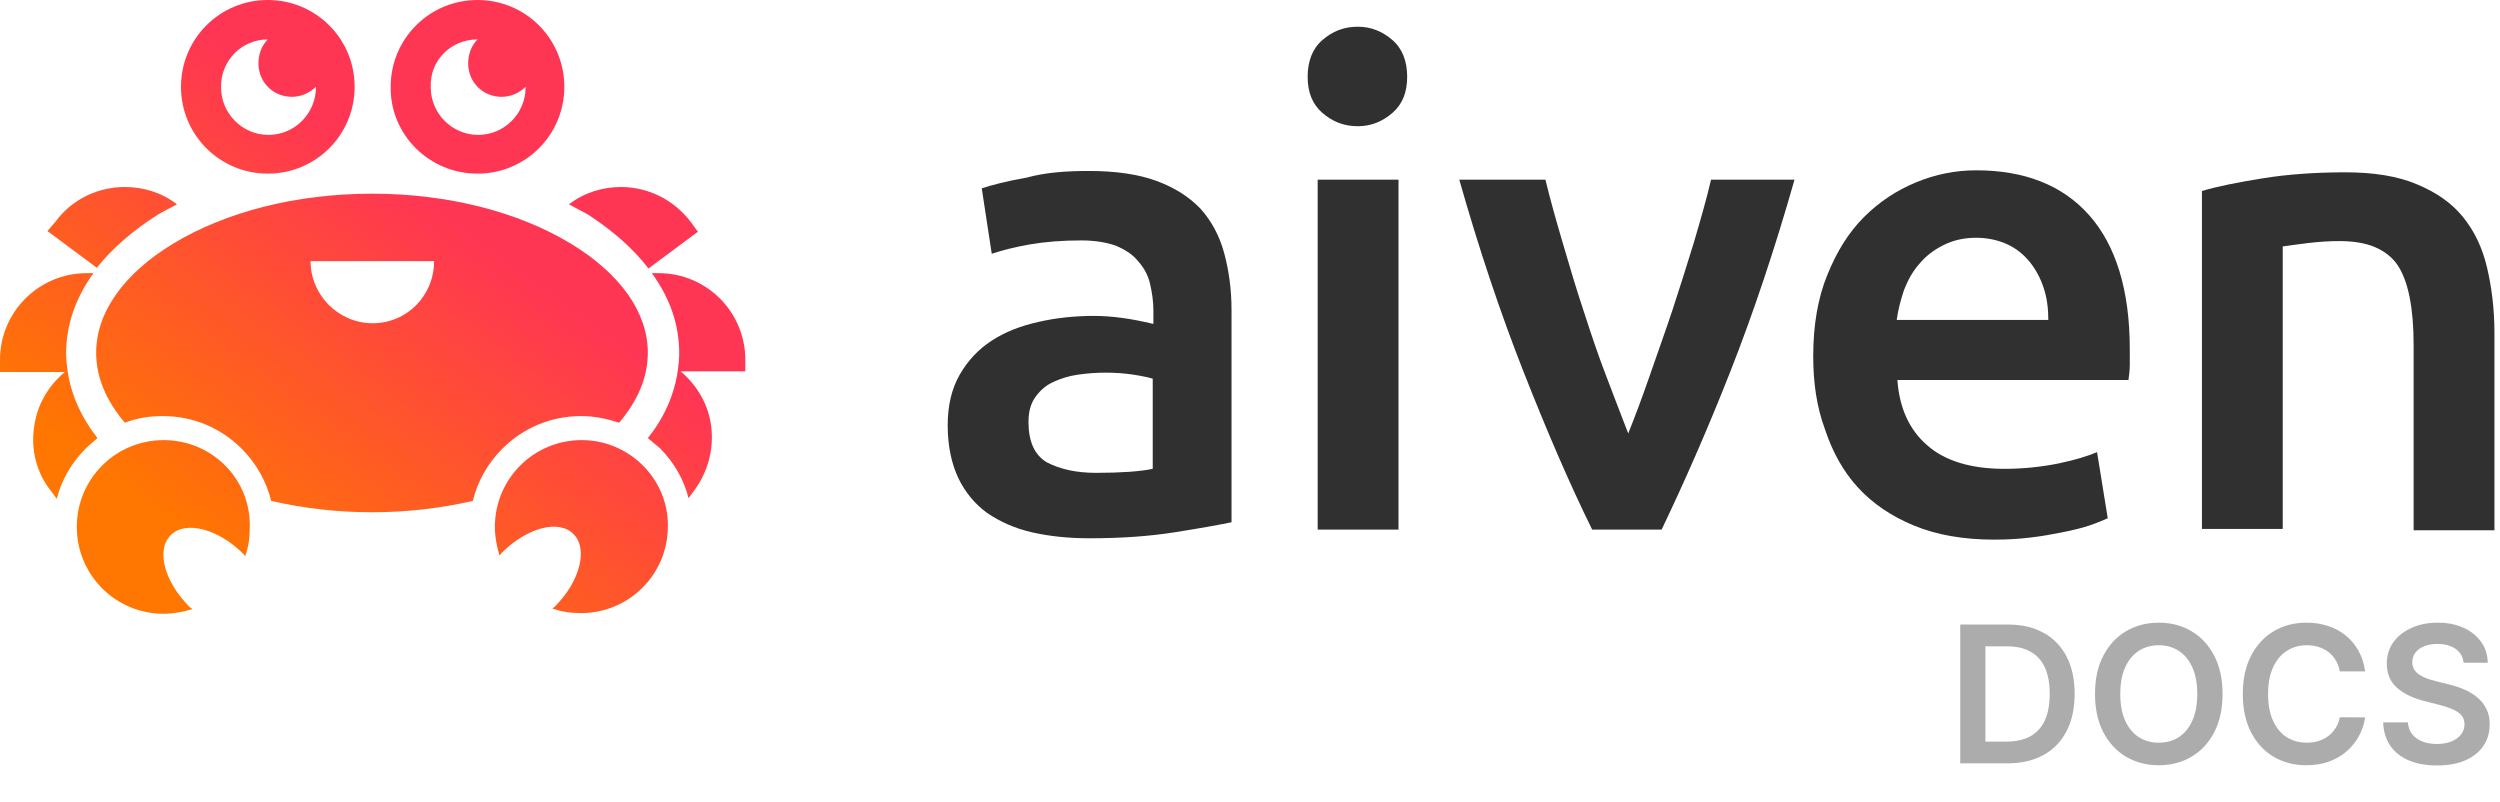 <svg width="131" height="42" viewBox="0 0 131 42" fill="none" xmlns="http://www.w3.org/2000/svg">
<path d="M105.182 40H102.717V32.727H105.232C105.954 32.727 106.574 32.873 107.092 33.164C107.613 33.453 108.013 33.868 108.293 34.41C108.572 34.953 108.712 35.601 108.712 36.356C108.712 37.114 108.571 37.765 108.289 38.31C108.01 38.854 107.606 39.272 107.078 39.563C106.553 39.854 105.92 40 105.182 40ZM104.035 38.86H105.118C105.625 38.86 106.047 38.768 106.386 38.583C106.724 38.396 106.979 38.118 107.149 37.749C107.32 37.377 107.405 36.913 107.405 36.356C107.405 35.8 107.32 35.339 107.149 34.972C106.979 34.602 106.727 34.327 106.393 34.144C106.061 33.959 105.649 33.867 105.157 33.867H104.035V38.86ZM116.462 36.364C116.462 37.147 116.315 37.818 116.022 38.377C115.73 38.934 115.333 39.36 114.828 39.656C114.327 39.952 113.757 40.099 113.12 40.099C112.484 40.099 111.913 39.952 111.409 39.656C110.907 39.357 110.509 38.93 110.216 38.374C109.924 37.815 109.779 37.145 109.779 36.364C109.779 35.58 109.924 34.91 110.216 34.354C110.509 33.795 110.907 33.368 111.409 33.072C111.913 32.776 112.484 32.628 113.12 32.628C113.757 32.628 114.327 32.776 114.828 33.072C115.333 33.368 115.73 33.795 116.022 34.354C116.315 34.91 116.462 35.58 116.462 36.364ZM115.137 36.364C115.137 35.812 115.051 35.347 114.878 34.968C114.708 34.587 114.471 34.299 114.168 34.105C113.865 33.909 113.516 33.81 113.12 33.81C112.725 33.81 112.376 33.909 112.073 34.105C111.77 34.299 111.532 34.587 111.359 34.968C111.189 35.347 111.103 35.812 111.103 36.364C111.103 36.915 111.189 37.382 111.359 37.763C111.532 38.142 111.77 38.429 112.073 38.626C112.376 38.82 112.725 38.917 113.12 38.917C113.516 38.917 113.865 38.82 114.168 38.626C114.471 38.429 114.708 38.142 114.878 37.763C115.051 37.382 115.137 36.915 115.137 36.364ZM123.933 35.181H122.605C122.567 34.963 122.497 34.77 122.395 34.602C122.293 34.432 122.167 34.287 122.015 34.169C121.864 34.051 121.691 33.962 121.497 33.903C121.305 33.841 121.098 33.81 120.875 33.81C120.48 33.81 120.129 33.91 119.824 34.109C119.519 34.305 119.28 34.594 119.107 34.975C118.934 35.354 118.847 35.817 118.847 36.364C118.847 36.92 118.934 37.389 119.107 37.77C119.282 38.149 119.521 38.435 119.824 38.629C120.129 38.821 120.479 38.917 120.872 38.917C121.089 38.917 121.293 38.889 121.482 38.832C121.674 38.773 121.846 38.686 121.997 38.572C122.151 38.459 122.28 38.319 122.384 38.153C122.491 37.988 122.564 37.798 122.605 37.585L123.933 37.592C123.883 37.938 123.775 38.262 123.61 38.565C123.446 38.868 123.232 39.136 122.967 39.368C122.702 39.597 122.392 39.778 122.036 39.908C121.681 40.035 121.287 40.099 120.854 40.099C120.215 40.099 119.644 39.952 119.142 39.656C118.64 39.36 118.245 38.932 117.956 38.374C117.667 37.815 117.523 37.145 117.523 36.364C117.523 35.58 117.669 34.91 117.96 34.354C118.251 33.795 118.647 33.368 119.149 33.072C119.651 32.776 120.219 32.628 120.854 32.628C121.259 32.628 121.635 32.685 121.983 32.798C122.331 32.912 122.641 33.079 122.914 33.299C123.186 33.517 123.41 33.784 123.585 34.102C123.762 34.416 123.878 34.776 123.933 35.181ZM129.092 34.727C129.058 34.416 128.919 34.175 128.673 34.002C128.429 33.829 128.112 33.743 127.721 33.743C127.446 33.743 127.211 33.784 127.014 33.867C126.818 33.95 126.667 34.062 126.563 34.205C126.459 34.347 126.406 34.509 126.403 34.691C126.403 34.843 126.438 34.974 126.506 35.085C126.577 35.197 126.673 35.291 126.794 35.369C126.915 35.445 127.049 35.509 127.195 35.561C127.342 35.613 127.49 35.657 127.639 35.693L128.321 35.863C128.596 35.927 128.86 36.013 129.113 36.122C129.369 36.231 129.597 36.368 129.798 36.534C130.002 36.7 130.163 36.9 130.281 37.134C130.4 37.369 130.459 37.643 130.459 37.958C130.459 38.384 130.35 38.76 130.132 39.084C129.914 39.406 129.599 39.658 129.188 39.84C128.778 40.02 128.282 40.11 127.7 40.11C127.134 40.11 126.643 40.023 126.226 39.847C125.812 39.672 125.487 39.416 125.253 39.08C125.021 38.744 124.895 38.334 124.876 37.852H126.173C126.192 38.105 126.27 38.316 126.407 38.484C126.544 38.652 126.723 38.777 126.943 38.86C127.166 38.943 127.414 38.984 127.689 38.984C127.975 38.984 128.226 38.942 128.442 38.856C128.66 38.769 128.83 38.648 128.953 38.494C129.076 38.338 129.139 38.156 129.141 37.947C129.139 37.758 129.083 37.602 128.974 37.479C128.866 37.353 128.713 37.249 128.516 37.166C128.322 37.081 128.095 37.005 127.835 36.939L127.007 36.726C126.408 36.572 125.935 36.339 125.587 36.026C125.241 35.711 125.068 35.294 125.068 34.773C125.068 34.344 125.184 33.969 125.416 33.647C125.651 33.325 125.969 33.075 126.371 32.898C126.774 32.718 127.23 32.628 127.739 32.628C128.255 32.628 128.707 32.718 129.095 32.898C129.486 33.075 129.792 33.323 130.015 33.64C130.237 33.955 130.352 34.317 130.359 34.727H129.092Z" fill="#ACACAC"/>
<path d="M57.078 8.959C58.478 8.959 59.668 9.134 60.612 9.484C61.557 9.834 62.327 10.324 62.922 10.954C63.482 11.583 63.902 12.353 64.147 13.263C64.392 14.173 64.532 15.153 64.532 16.238V27.366C63.867 27.506 62.887 27.681 61.557 27.891C60.227 28.101 58.758 28.206 57.078 28.206C55.993 28.206 54.978 28.101 54.068 27.891C53.158 27.681 52.389 27.331 51.724 26.877C51.094 26.422 50.569 25.792 50.219 25.057C49.869 24.322 49.659 23.377 49.659 22.292C49.659 21.242 49.869 20.367 50.289 19.632C50.709 18.898 51.269 18.303 51.968 17.848C52.668 17.393 53.473 17.078 54.418 16.868C55.328 16.658 56.308 16.553 57.323 16.553C57.778 16.553 58.268 16.588 58.793 16.658C59.318 16.728 59.843 16.833 60.438 16.973V16.273C60.438 15.783 60.367 15.328 60.263 14.873C60.157 14.418 59.947 14.033 59.633 13.683C59.353 13.333 58.968 13.088 58.478 12.878C57.988 12.703 57.393 12.598 56.658 12.598C55.678 12.598 54.768 12.668 53.963 12.808C53.158 12.948 52.493 13.123 51.968 13.298L51.444 9.869C51.968 9.694 52.773 9.484 53.788 9.309C54.803 9.029 55.888 8.959 57.078 8.959ZM57.428 24.777C58.723 24.777 59.738 24.707 60.403 24.567V19.842C60.157 19.772 59.843 19.702 59.388 19.632C58.933 19.562 58.443 19.527 57.918 19.527C57.463 19.527 56.973 19.562 56.483 19.632C55.993 19.702 55.573 19.842 55.188 20.017C54.803 20.192 54.488 20.472 54.243 20.822C53.998 21.172 53.893 21.592 53.893 22.117C53.893 23.132 54.208 23.832 54.838 24.217C55.503 24.567 56.343 24.777 57.428 24.777Z" fill="#303030"/>
<path d="M73.736 4.025C73.736 4.829 73.491 5.459 72.966 5.914C72.441 6.369 71.846 6.614 71.146 6.614C70.411 6.614 69.816 6.369 69.291 5.914C68.766 5.459 68.521 4.829 68.521 4.025C68.521 3.22 68.766 2.555 69.291 2.1C69.816 1.645 70.411 1.4 71.146 1.4C71.846 1.4 72.441 1.645 72.966 2.1C73.491 2.555 73.736 3.22 73.736 4.025ZM73.281 27.752H69.046V9.414H73.281V27.752Z" fill="#303030"/>
<path d="M83.43 27.752C82.24 25.337 81.05 22.572 79.825 19.458C78.6 16.343 77.48 12.983 76.466 9.414H80.98C81.225 10.429 81.54 11.549 81.89 12.738C82.24 13.928 82.59 15.118 82.975 16.273C83.36 17.463 83.745 18.618 84.165 19.703C84.585 20.822 84.969 21.802 85.319 22.712C85.669 21.837 86.054 20.822 86.439 19.703C86.824 18.583 87.244 17.428 87.629 16.273C88.014 15.083 88.399 13.893 88.749 12.738C89.099 11.549 89.414 10.464 89.659 9.414H94.033C93.018 12.983 91.898 16.343 90.674 19.458C89.449 22.572 88.224 25.337 87.069 27.752H83.43Z" fill="#303030"/>
<path d="M95.013 18.653C95.013 17.043 95.258 15.608 95.748 14.418C96.238 13.193 96.868 12.178 97.673 11.374C98.478 10.569 99.388 9.974 100.403 9.554C101.417 9.134 102.467 8.924 103.552 8.924C106.072 8.924 108.067 9.694 109.466 11.269C110.866 12.844 111.601 15.188 111.601 18.303C111.601 18.548 111.601 18.793 111.601 19.108C111.601 19.388 111.566 19.668 111.531 19.913H99.423C99.528 21.382 100.053 22.537 100.997 23.342C101.907 24.147 103.272 24.567 105.022 24.567C106.037 24.567 106.982 24.462 107.857 24.287C108.696 24.112 109.396 23.902 109.886 23.692L110.446 27.157C110.201 27.262 109.886 27.402 109.466 27.542C109.046 27.682 108.592 27.787 108.067 27.892C107.542 27.997 106.982 28.102 106.352 28.172C105.757 28.242 105.127 28.277 104.497 28.277C102.887 28.277 101.487 28.032 100.298 27.542C99.108 27.052 98.128 26.387 97.358 25.547C96.588 24.707 96.028 23.692 95.643 22.537C95.188 21.312 95.013 20.053 95.013 18.653ZM107.332 16.763C107.332 16.168 107.262 15.608 107.087 15.083C106.912 14.558 106.667 14.103 106.352 13.718C106.037 13.333 105.652 13.018 105.197 12.809C104.742 12.598 104.182 12.459 103.552 12.459C102.887 12.459 102.327 12.598 101.837 12.844C101.347 13.088 100.927 13.403 100.577 13.823C100.228 14.208 99.983 14.663 99.773 15.188C99.598 15.713 99.458 16.238 99.388 16.763H107.332Z" fill="#303030"/>
<path d="M115.381 10.009C116.186 9.764 117.27 9.554 118.565 9.344C119.86 9.134 121.33 9.029 122.905 9.029C124.41 9.029 125.669 9.239 126.649 9.659C127.664 10.079 128.469 10.639 129.064 11.374C129.659 12.109 130.079 12.983 130.324 14.033C130.569 15.083 130.709 16.203 130.709 17.463V27.787H126.474V18.093C126.474 17.113 126.404 16.273 126.264 15.573C126.124 14.873 125.914 14.313 125.634 13.893C125.354 13.473 124.934 13.158 124.445 12.948C123.955 12.739 123.325 12.633 122.59 12.633C122.065 12.633 121.505 12.668 120.91 12.739C120.315 12.809 119.895 12.879 119.615 12.914V27.717H115.381V10.009Z" fill="#303030"/>
<path d="M30.446 21.802C31.146 21.802 31.811 21.942 32.441 22.152C33.421 20.997 33.946 19.773 33.946 18.478C33.946 16.378 32.511 14.348 29.921 12.773C27.157 11.094 23.447 10.149 19.492 10.149C15.538 10.149 11.829 11.094 9.064 12.773C6.474 14.348 5.039 16.378 5.039 18.478C5.039 19.773 5.564 20.997 6.544 22.152C7.174 21.907 7.839 21.802 8.539 21.802C10.079 21.802 11.549 22.397 12.668 23.517C13.438 24.287 13.963 25.232 14.208 26.247C15.888 26.632 17.638 26.842 19.492 26.842C21.347 26.842 23.097 26.632 24.777 26.247C25.022 25.232 25.547 24.287 26.317 23.517C27.436 22.397 28.906 21.802 30.446 21.802ZM19.527 16.938C17.743 16.938 16.273 15.468 16.273 13.683H22.747C22.747 15.503 21.312 16.938 19.527 16.938Z" fill="url(#paint0_linear_311_2357)"/>
<path d="M8.294 11.233C8.609 11.059 8.924 10.884 9.274 10.709C8.469 10.079 7.489 9.799 6.544 9.799C5.144 9.799 3.78 10.429 2.905 11.618L2.485 12.108L5.074 14.033C5.879 13.018 6.964 12.073 8.294 11.233Z" fill="url(#paint1_linear_311_2357)"/>
<path d="M5.109 22.957C4.234 21.837 3.71 20.648 3.535 19.388C3.5 19.108 3.465 18.793 3.465 18.513C3.465 17.043 3.955 15.608 4.899 14.313H4.549C2.03 14.313 0 16.343 0 18.863V19.493H3.395C2.52 20.227 1.925 21.242 1.785 22.397C1.61 23.587 1.925 24.812 2.695 25.757L2.975 26.142C3.22 25.162 3.745 24.252 4.479 23.517C4.689 23.307 4.899 23.132 5.109 22.957Z" fill="url(#paint2_linear_311_2357)"/>
<path d="M33.981 14.068L36.57 12.143L36.185 11.618C35.276 10.429 33.911 9.799 32.546 9.799C31.601 9.799 30.621 10.079 29.816 10.709C30.131 10.884 30.481 11.059 30.796 11.233C32.091 12.073 33.176 13.018 33.981 14.068Z" fill="url(#paint3_linear_311_2357)"/>
<path d="M39.055 18.863C39.055 16.343 37.025 14.313 34.506 14.313H34.156C35.101 15.608 35.591 17.008 35.591 18.513C35.591 18.828 35.556 19.108 35.521 19.388C35.346 20.648 34.821 21.872 33.946 22.957C34.156 23.132 34.366 23.307 34.576 23.482C35.311 24.217 35.836 25.127 36.081 26.107L36.361 25.722C37.095 24.742 37.41 23.552 37.27 22.362C37.13 21.207 36.535 20.192 35.661 19.458H39.055V18.863Z" fill="url(#paint4_linear_311_2357)"/>
<path d="M14.033 9.099C16.553 9.099 18.583 7.069 18.583 4.549C18.583 2.03 16.553 0 14.033 0C11.514 0 9.484 2.03 9.484 4.549C9.484 7.069 11.514 9.099 14.033 9.099ZM14.033 2.065C14.033 2.065 14.068 2.065 14.033 2.065C13.718 2.38 13.543 2.835 13.543 3.325C13.543 4.304 14.313 5.074 15.293 5.074C15.783 5.074 16.238 4.864 16.553 4.549C16.553 4.549 16.553 4.549 16.553 4.584C16.553 5.949 15.433 7.069 14.068 7.069C12.703 7.069 11.584 5.949 11.584 4.584C11.549 3.185 12.668 2.065 14.033 2.065Z" fill="url(#paint5_linear_311_2357)"/>
<path d="M25.022 9.099C27.542 9.099 29.571 7.069 29.571 4.549C29.571 2.03 27.542 0 25.022 0C22.502 0 20.472 2.03 20.472 4.549C20.437 7.069 22.502 9.099 25.022 9.099ZM25.022 2.065C24.707 2.38 24.532 2.835 24.532 3.325C24.532 4.304 25.302 5.074 26.282 5.074C26.772 5.074 27.227 4.864 27.542 4.549C27.542 4.549 27.542 4.549 27.542 4.584C27.542 5.949 26.422 7.069 25.057 7.069C23.692 7.069 22.572 5.949 22.572 4.584C22.502 3.185 23.622 2.065 25.022 2.065Z" fill="url(#paint6_linear_311_2357)"/>
<path d="M8.574 23.062C6.054 23.062 4.025 25.092 4.025 27.612C4.025 30.131 6.054 32.161 8.574 32.161C9.099 32.161 9.624 32.056 10.079 31.916C10.044 31.881 10.009 31.846 9.939 31.811C8.609 30.481 8.154 28.802 8.959 28.032C9.729 27.262 11.444 27.717 12.739 29.012C12.774 29.047 12.809 29.081 12.844 29.151C13.018 28.697 13.088 28.172 13.088 27.647C13.159 25.092 11.094 23.062 8.574 23.062Z" fill="url(#paint7_linear_311_2357)"/>
<path d="M30.481 23.062C27.962 23.062 25.932 25.092 25.932 27.612C25.932 28.137 26.037 28.662 26.177 29.116C26.212 29.081 26.247 29.012 26.282 28.977C27.612 27.647 29.291 27.192 30.061 27.997C30.831 28.767 30.376 30.481 29.082 31.776C29.047 31.811 29.012 31.846 28.942 31.881C29.396 32.056 29.922 32.126 30.446 32.126C32.966 32.126 34.996 30.096 34.996 27.577C35.031 25.092 32.966 23.062 30.481 23.062Z" fill="url(#paint8_linear_311_2357)"/>
<defs>
<linearGradient id="paint0_linear_311_2357" x1="11.393" y1="29.481" x2="29.041" y2="5.624" gradientUnits="userSpaceOnUse">
<stop stop-color="#FF7700"/>
<stop offset="0.742" stop-color="#FF3554"/>
</linearGradient>
<linearGradient id="paint1_linear_311_2357" x1="-0.804" y1="20.458" x2="16.844" y2="-3.399" gradientUnits="userSpaceOnUse">
<stop stop-color="#FF7700"/>
<stop offset="0.742" stop-color="#FF3554"/>
</linearGradient>
<linearGradient id="paint2_linear_311_2357" x1="1.292" y1="22.009" x2="18.94" y2="-1.848" gradientUnits="userSpaceOnUse">
<stop stop-color="#FF7700"/>
<stop offset="0.742" stop-color="#FF3554"/>
</linearGradient>
<linearGradient id="paint3_linear_311_2357" x1="16.826" y1="33.499" x2="34.474" y2="9.642" gradientUnits="userSpaceOnUse">
<stop stop-color="#FF7700"/>
<stop offset="0.742" stop-color="#FF3554"/>
</linearGradient>
<linearGradient id="paint4_linear_311_2357" x1="22.305" y1="37.553" x2="39.953" y2="13.695" gradientUnits="userSpaceOnUse">
<stop stop-color="#FF7700"/>
<stop offset="0.742" stop-color="#FF3554"/>
</linearGradient>
<linearGradient id="paint5_linear_311_2357" x1="1.186" y1="21.93" x2="18.834" y2="-1.927" gradientUnits="userSpaceOnUse">
<stop stop-color="#FF7700"/>
<stop offset="0.742" stop-color="#FF3554"/>
</linearGradient>
<linearGradient id="paint6_linear_311_2357" x1="8.273" y1="27.173" x2="25.921" y2="3.315" gradientUnits="userSpaceOnUse">
<stop stop-color="#FF7700"/>
<stop offset="0.742" stop-color="#FF3554"/>
</linearGradient>
<linearGradient id="paint7_linear_311_2357" x1="8.609" y1="27.421" x2="26.257" y2="3.564" gradientUnits="userSpaceOnUse">
<stop stop-color="#FF7700"/>
<stop offset="0.742" stop-color="#FF3554"/>
</linearGradient>
<linearGradient id="paint8_linear_311_2357" x1="22.833" y1="37.943" x2="40.481" y2="14.086" gradientUnits="userSpaceOnUse">
<stop stop-color="#FF7700"/>
<stop offset="0.742" stop-color="#FF3554"/>
</linearGradient>
</defs>
</svg>